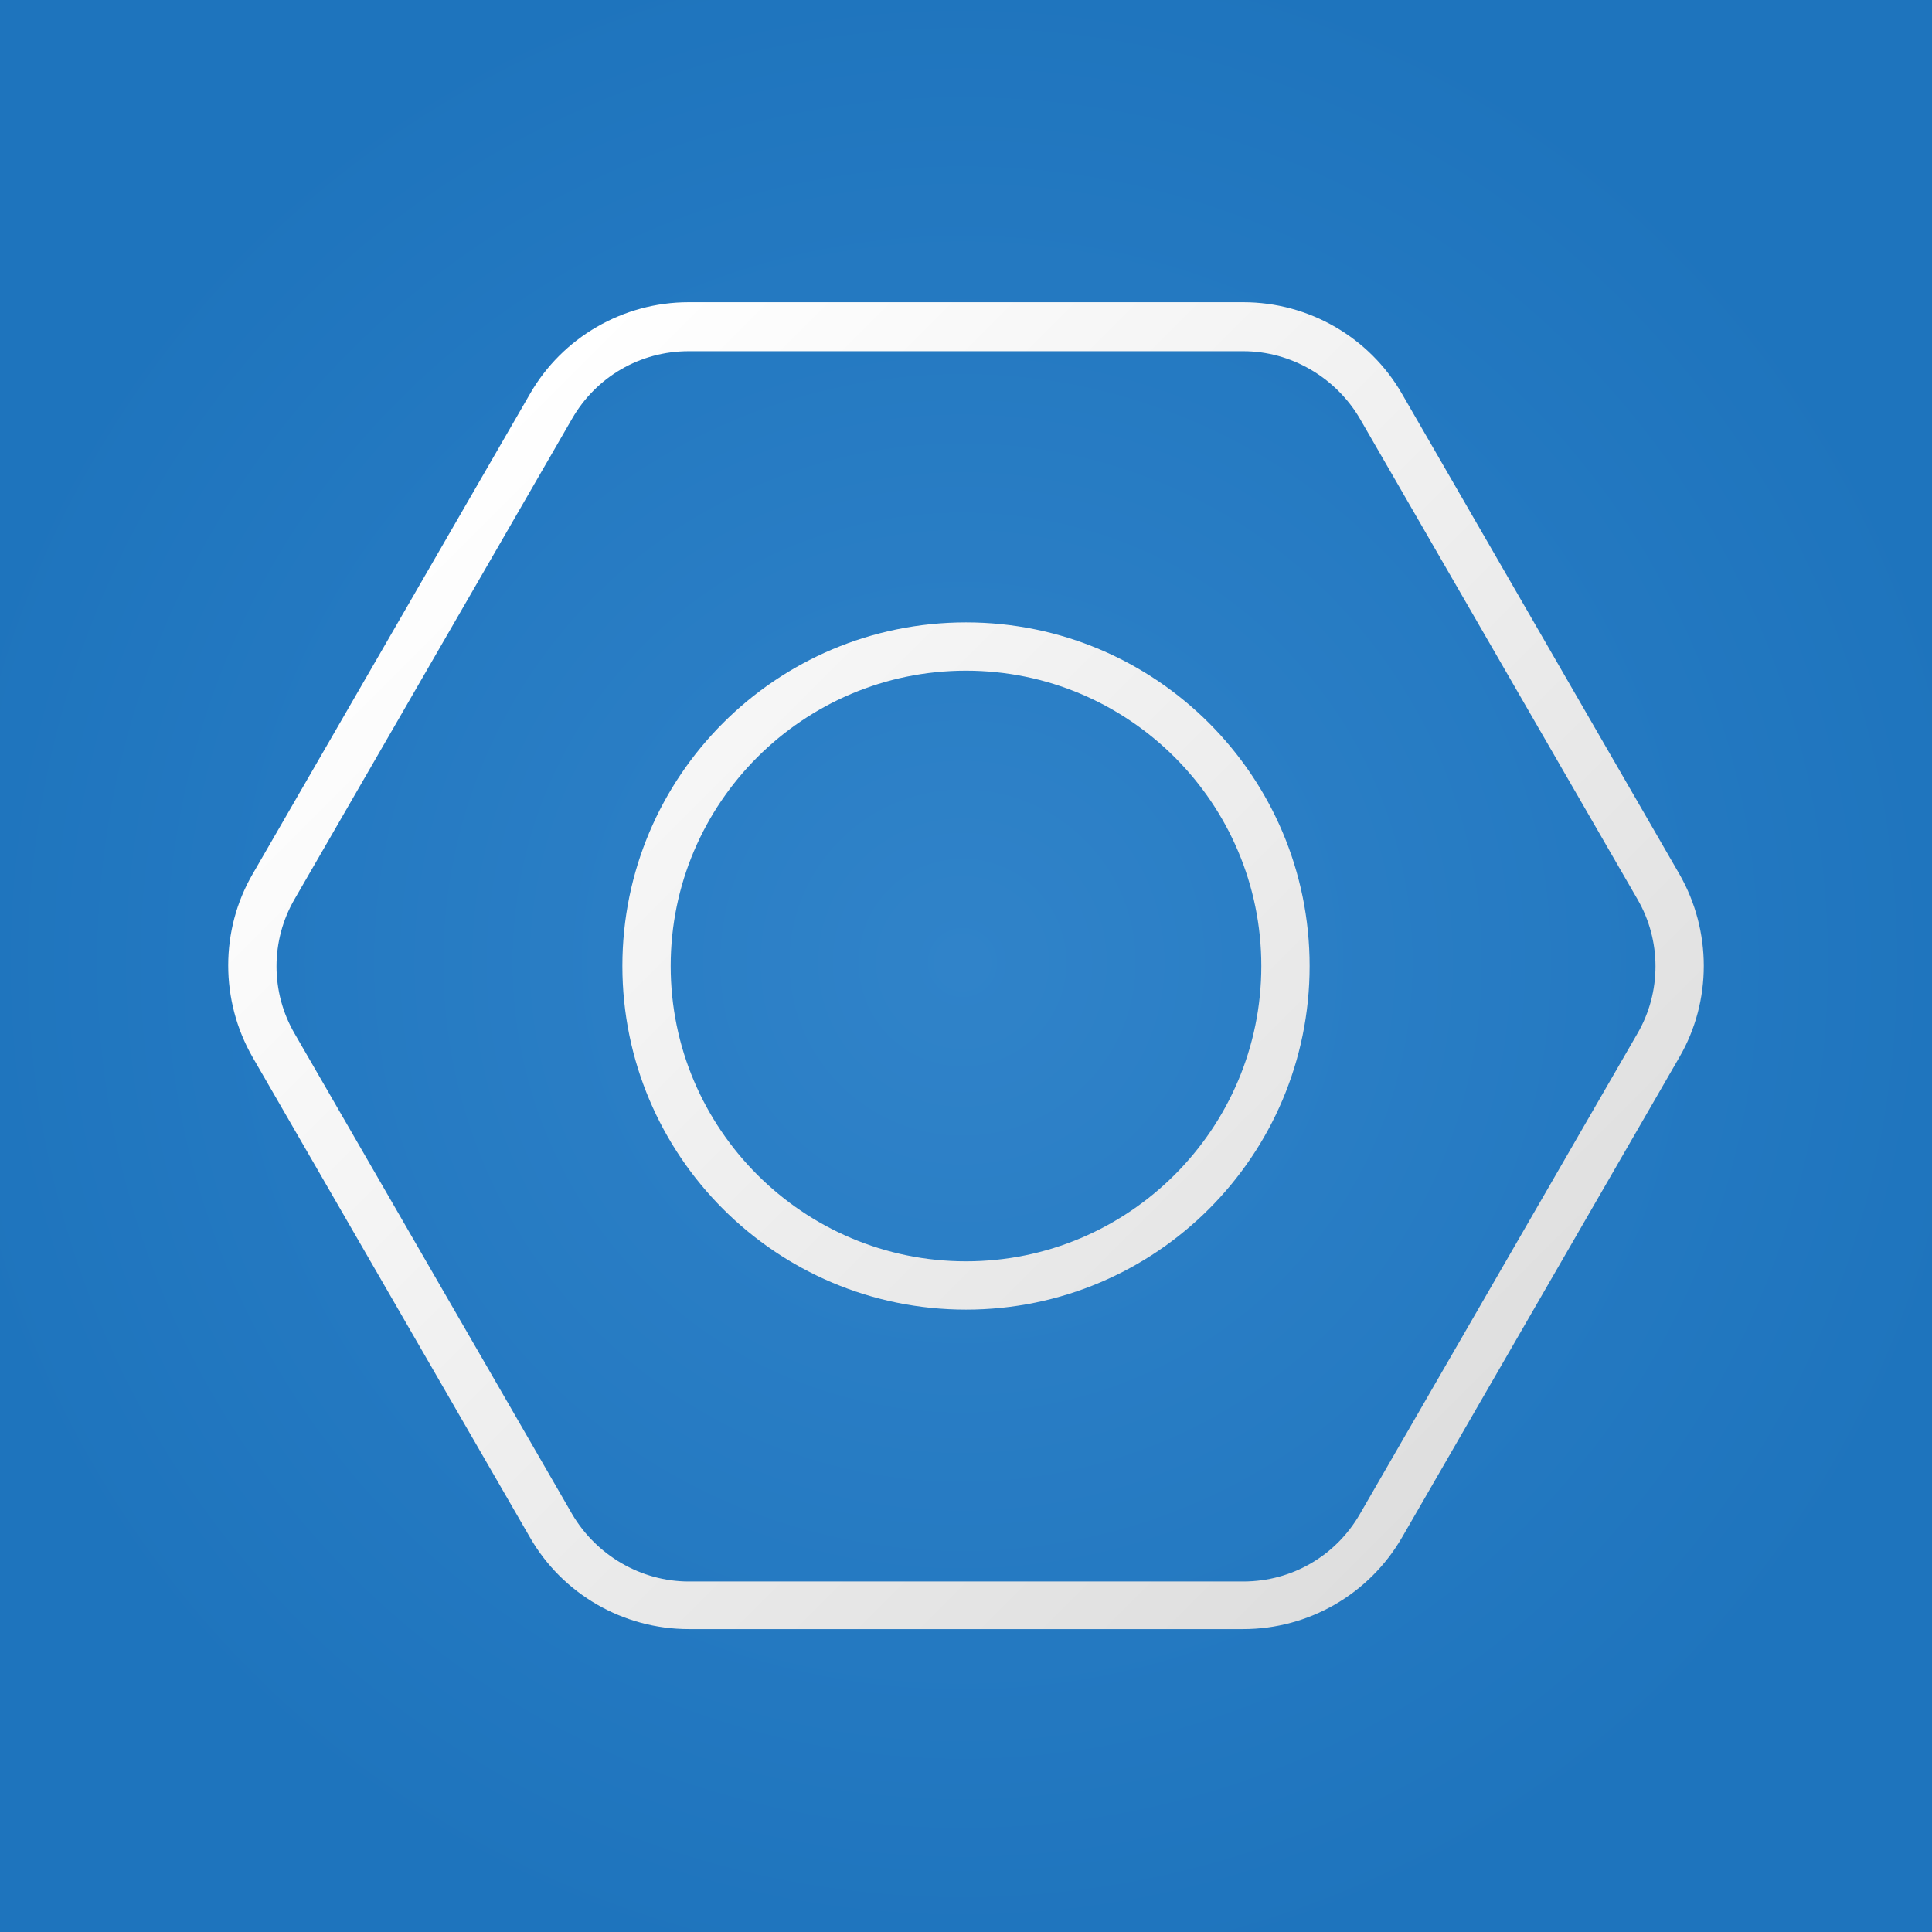 <?xml version="1.0" encoding="UTF-8"?>
<svg xmlns="http://www.w3.org/2000/svg" xmlns:xlink="http://www.w3.org/1999/xlink" version="1.1" id="Layer_1" x="0px" y="0px" viewBox="0 0 280 280" style="enable-background:new 0 0 280 280;" xml:space="preserve">
<rect x="0" y="0" width="280" height="280" fill="#333333" stroke="none"/>
<style type="text/css">
	.st0{fill:url(#SVGID_1_);}
	.st1{fill:url(#SVGID_2_);}
</style>
<radialGradient id="SVGID_1_" cx="140" cy="140" r="140" gradientTransform="matrix(1.075 0 0 1.075 -11 -11)" gradientUnits="userSpaceOnUse">
	<stop offset="0" style="stop-color:#3083C9"></stop>
	<stop offset="1" style="stop-color:#1E74BD"></stop>
</radialGradient>
<rect x="-11" y="-11" class="st0" width="301" height="301"></rect>
<linearGradient id="SVGID_2_" gradientUnits="userSpaceOnUse" x1="66.347" y1="66.348" x2="213.652" y2="213.652">
	<stop offset="0" style="stop-color:#FFFFFF"></stop>
	<stop offset="1" style="stop-color:#DEDEDE"></stop>
</linearGradient>
<path class="st1" d="M180.2,236.1H99.8c-9.5,0-18.3-5.1-23-13.3l-40.2-69.6c-4.7-8.2-4.7-18.4,0-26.5l40.2-69.6  c4.7-8.2,13.5-13.3,23-13.3h80.4c9.5,0,18.3,5.1,23,13.3l40.2,69.6c4.7,8.2,4.7,18.4,0,26.5l-40.2,69.6  C198.4,231.1,189.6,236.1,180.2,236.1z M99.8,50.9c-7,0-13.4,3.7-16.9,9.8l-40.2,69.6c-3.5,6-3.5,13.5,0,19.5l40.2,69.6  c3.5,6,10,9.8,16.9,9.8h80.4c7,0,13.4-3.7,16.9-9.8l40.2-69.6c3.5-6,3.5-13.5,0-19.5l-40.2-69.6c-3.5-6-10-9.8-16.9-9.8H99.8z   M140,189.8c-27.5,0-49.8-22.3-49.8-49.8s22.3-49.8,49.8-49.8s49.8,22.3,49.8,49.8S167.5,189.8,140,189.8z M140,97.2  c-23.6,0-42.8,19.2-42.8,42.8s19.2,42.8,42.8,42.8s42.8-19.2,42.8-42.8S163.6,97.2,140,97.2z"></path>
</svg>

